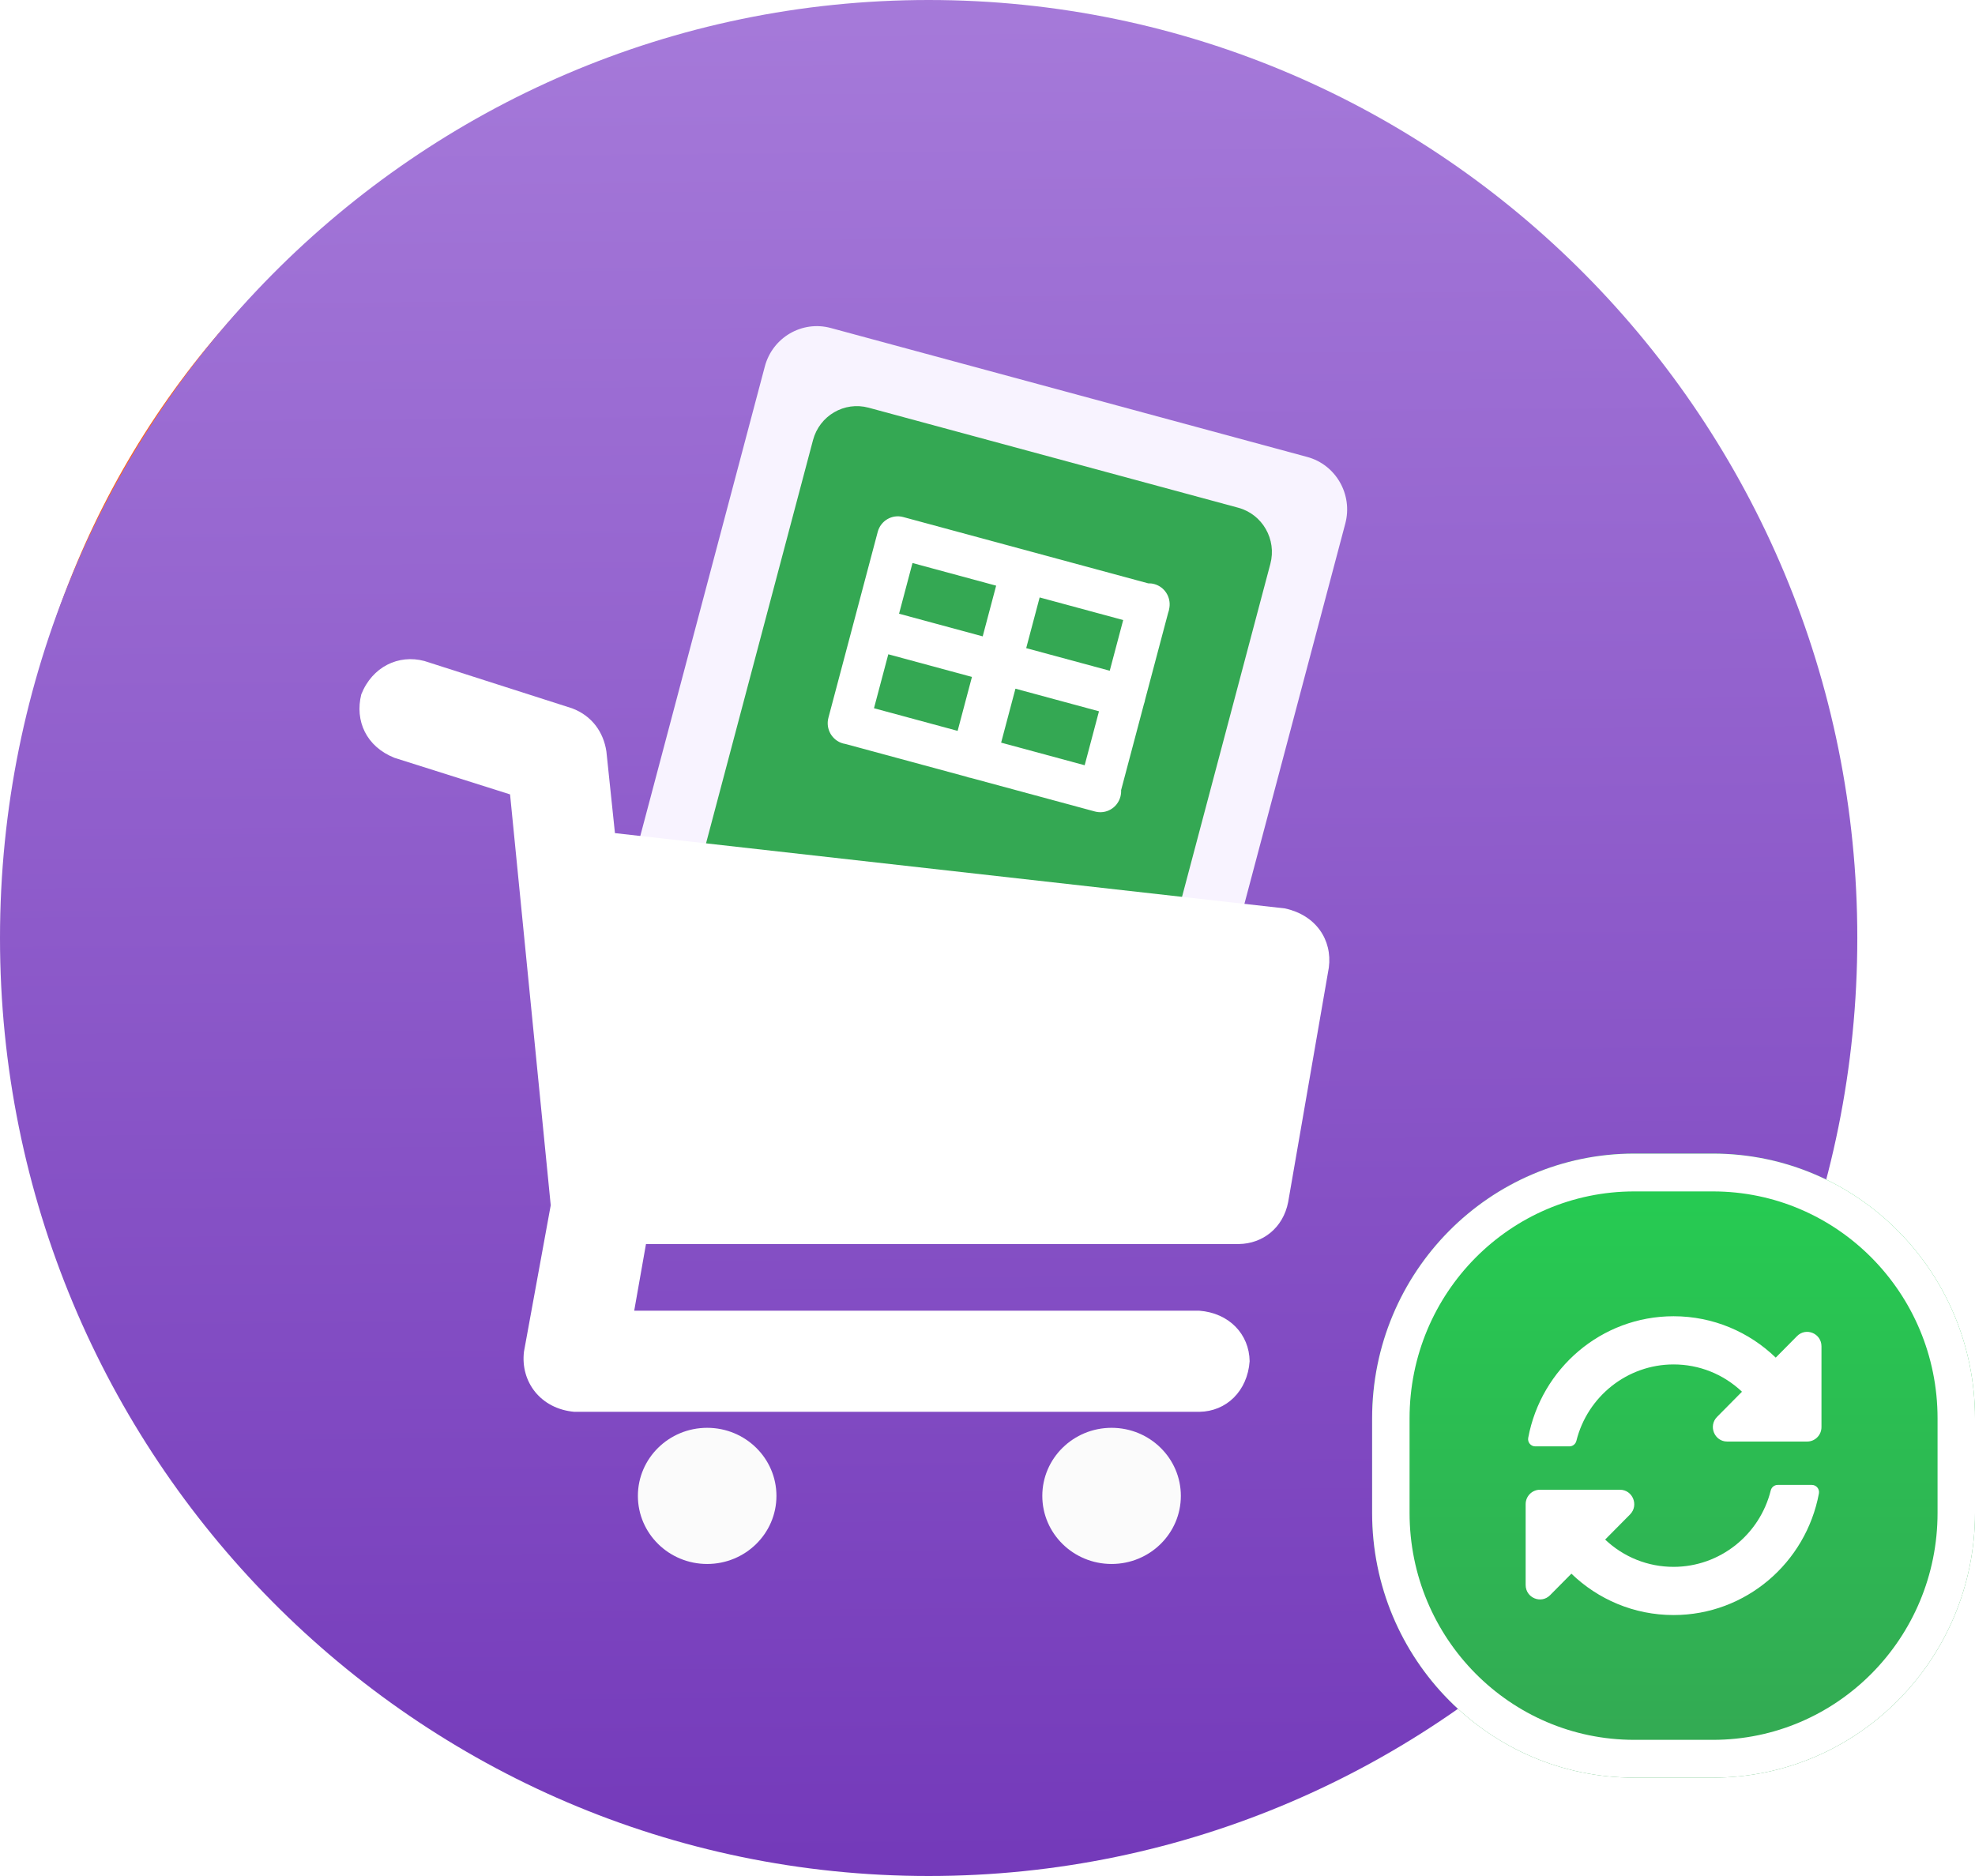 <?xml version="1.0" encoding="utf-8"?>
<svg xmlns="http://www.w3.org/2000/svg" fill="none" height="190" viewBox="0 0 200 190" width="200">
<path d="M175.181 91.546C175.181 43.104 136.308 3.834 88.355 3.834C40.403 3.834 1.529 43.104 1.529 91.546C1.529 139.987 40.403 179.257 88.355 179.257C136.308 179.257 175.181 139.987 175.181 91.546Z" fill="black"/>
<path clip-rule="evenodd" d="M0.853 91.55C0.853 42.732 40.028 3.158 88.353 3.158C136.678 3.158 175.853 42.732 175.853 91.55C175.853 140.368 136.678 179.943 88.353 179.943C40.028 179.943 0.853 140.368 0.853 91.55ZM88.353 10.367C43.969 10.367 7.989 46.714 7.989 91.55C7.989 136.387 43.969 172.734 88.353 172.734C132.737 172.734 168.717 136.387 168.717 91.55C168.717 46.714 132.737 10.367 88.353 10.367Z" fill="#FF631A" fill-rule="evenodd"/>
<path d="M93.083 132.816C100.83 132.898 108.436 130.721 114.989 126.545C121.542 122.37 126.764 116.373 130.027 109.274C125.832 111.123 121.29 112.029 116.714 111.929C108.099 111.92 99.84 108.459 93.749 102.306C87.657 96.153 84.23 87.809 84.221 79.107C84.308 73.088 85.976 67.2 89.052 62.044C92.129 56.889 96.505 52.651 101.733 49.762C98.865 49.392 95.974 49.226 93.083 49.265C82.115 49.265 71.597 53.666 63.842 61.5C56.087 69.334 51.73 79.96 51.73 91.039C51.73 102.118 56.087 112.743 63.842 120.578C71.597 128.412 82.115 132.813 93.083 132.813V132.816Z" fill="#D7F1E1"/>
<path d="M127.425 65.237C129.822 65.237 131.766 63.273 131.766 60.851C131.766 58.429 129.822 56.465 127.425 56.465C125.027 56.465 123.084 58.429 123.084 60.851C123.084 63.273 125.027 65.237 127.425 65.237Z" fill="white"/>
<path d="M110.06 103.247C110.859 103.247 111.507 102.592 111.507 101.785C111.507 100.978 110.859 100.323 110.06 100.323C109.261 100.323 108.614 100.978 108.614 101.785C108.614 102.592 109.261 103.247 110.06 103.247Z" fill="white"/>
<path d="M101.38 74.009C102.179 74.009 102.826 73.354 102.826 72.547C102.826 71.74 102.179 71.085 101.38 71.085C100.581 71.085 99.933 71.74 99.933 72.547C99.933 73.354 100.581 74.009 101.38 74.009Z" fill="white"/>
<path d="M144.788 94.468C145.587 94.468 146.235 93.813 146.235 93.006C146.235 92.199 145.587 91.544 144.788 91.544C143.989 91.544 143.341 92.199 143.341 93.006C143.341 93.813 143.989 94.468 144.788 94.468Z" fill="white"/>
<path d="M188.082 95C188.082 147.467 145.978 190 94.041 190C42.103 190 0 147.467 0 95C0 42.533 42.103 0 94.041 0C145.978 0 188.082 42.533 188.082 95Z" fill="url(#paint0_linear_36_572)"/>
<g filter="url(#filter0_i_36_572)">
<path d="M77.452 37.114C78.231 34.176 81.221 32.433 84.129 33.22L132.378 46.28C135.286 47.067 137.012 50.087 136.233 53.025L123.101 102.534C122.322 105.472 119.332 107.216 116.424 106.429L68.175 93.368C65.266 92.581 63.541 89.561 64.32 86.623L77.452 37.114Z" fill="#F8F3FF"/>
</g>
<path d="M82.33 44.574C82.987 42.097 85.507 40.627 87.96 41.291L125.393 51.423C127.845 52.087 129.301 54.633 128.643 57.11L117.7 98.37C117.043 100.847 114.522 102.317 112.07 101.653L74.636 91.521C72.184 90.857 70.729 88.311 71.386 85.833L82.33 44.574Z" fill="#34A853"/>
<path clip-rule="evenodd" d="M97.856 78.663C97.93 78.692 98.007 78.717 98.085 78.738C98.164 78.759 98.242 78.776 98.32 78.789L110.883 82.189C112.005 82.493 113.159 81.82 113.46 80.686C113.519 80.464 113.541 80.241 113.53 80.024L115.842 71.306C115.869 71.236 115.892 71.164 115.912 71.09C115.931 71.016 115.947 70.942 115.958 70.868L118.294 62.063C118.32 61.993 118.344 61.922 118.363 61.848C118.391 61.741 118.411 61.634 118.423 61.528C118.584 60.469 117.934 59.436 116.887 59.153C116.682 59.097 116.475 59.074 116.273 59.081L91.462 52.365C90.339 52.061 89.185 52.734 88.884 53.868L88.879 53.886L86.437 63.094L86.433 63.11L86.428 63.127L83.89 72.695C83.59 73.829 84.256 74.995 85.379 75.299C85.455 75.32 85.531 75.336 85.608 75.347L97.856 78.663ZM113.741 62.798L105.281 60.508L103.919 65.642L112.379 67.932L113.741 62.798ZM96.975 74.022L98.425 68.558L89.954 66.265L88.505 71.729L96.975 74.022ZM109.84 77.504L101.38 75.214L102.83 69.75L111.289 72.04L109.84 77.504ZM100.876 59.316L99.514 64.45L91.043 62.157L92.405 57.023L100.876 59.316Z" fill="white" fill-rule="evenodd"/>
<g filter="url(#filter1_i_36_572)">
<ellipse cx="71.612" cy="151.503" fill="#FBFBFB" rx="7.015" ry="6.895"/>
</g>
<g filter="url(#filter2_i_36_572)">
<ellipse cx="112.565" cy="151.503" fill="#FBFBFB" rx="7.015" ry="6.895"/>
</g>
<path d="M134.566 97.995L130.447 121.745C129.939 124.368 127.86 125.964 125.461 125.994H65.416L64.224 132.748H121.451C124.465 132.978 126.509 135.124 126.545 137.868C126.326 140.891 124.192 142.951 121.451 142.988H58.155C54.731 142.679 52.69 139.936 53.061 136.888L55.77 122.071L51.652 80.455L39.946 76.752C37.086 75.61 35.918 73.009 36.586 70.324C37.697 67.526 40.359 66.247 42.981 66.947L57.938 71.74C59.953 72.499 61.112 74.157 61.406 76.098L62.273 84.378L130.122 92.004C133.239 92.682 134.932 95.164 134.566 97.995Z" fill="white"/>
<path d="M138.949 143.65C138.949 128.841 150.833 116.835 165.493 116.835H173.456C188.116 116.835 200 128.841 200 143.65V153.227C200 168.036 188.116 180.041 173.456 180.041H165.493C150.833 180.041 138.949 168.036 138.949 153.227V143.65Z" fill="url(#paint1_linear_36_572)"/>
<path clip-rule="evenodd" d="M173.456 120.666H165.493C152.928 120.666 142.741 130.956 142.741 143.65V153.227C142.741 165.92 152.928 176.21 165.493 176.21H173.456C186.022 176.21 196.208 165.92 196.208 153.227V143.65C196.208 130.956 186.022 120.666 173.456 120.666ZM165.493 116.835C150.833 116.835 138.949 128.841 138.949 143.65V153.227C138.949 168.036 150.833 180.041 165.493 180.041H173.456C188.116 180.041 200 168.036 200 153.227V143.65C200 128.841 188.116 116.835 173.456 116.835H165.493Z" fill="white" fill-rule="evenodd"/>
<path d="M176.403 140.952C174.515 139.166 172.065 138.187 169.465 138.189C164.787 138.194 160.749 141.434 159.634 145.929C159.552 146.256 159.264 146.487 158.93 146.487H155.469C155.016 146.487 154.672 146.072 154.756 145.622C156.063 138.612 162.155 133.308 169.475 133.308C173.488 133.308 177.132 134.903 179.821 137.499L181.979 135.32C182.892 134.398 184.453 135.051 184.453 136.355V144.535C184.453 145.343 183.804 145.999 183.003 145.999H174.907C173.615 145.999 172.969 144.422 173.882 143.499L176.403 140.952V140.952ZM155.946 150.88H164.043C165.334 150.88 165.981 152.457 165.068 153.38L162.546 155.927C164.434 157.713 166.885 158.692 169.484 158.69C174.16 158.685 178.2 155.447 179.316 150.95C179.397 150.623 179.686 150.392 180.02 150.392H183.48C183.933 150.392 184.277 150.807 184.194 151.257C182.887 158.267 176.794 163.571 169.475 163.571C165.461 163.571 161.817 161.976 159.128 159.38L156.971 161.559C156.058 162.481 154.496 161.828 154.496 160.524V152.344C154.496 151.536 155.145 150.88 155.946 150.88Z" fill="white"/>
<defs>
<filter color-interpolation-filters="sRGB" filterUnits="userSpaceOnUse" height="73.587" id="filter0_i_36_572" width="72.287" x="64.133" y="33.031">
<feFlood flood-opacity="0" result="BackgroundImageFix"/>
<feBlend in="SourceGraphic" in2="BackgroundImageFix" mode="normal" result="shape"/>
<feColorMatrix in="SourceAlpha" result="hardAlpha" type="matrix" values="0 0 0 0 0 0 0 0 0 0 0 0 0 0 0 0 0 0 127 0"/>
<feMorphology in="SourceAlpha" operator="erode" radius="1.182" result="effect1_innerShadow_36_572"/>
<feOffset/>
<feGaussianBlur stdDeviation="3.546"/>
<feComposite in2="hardAlpha" k2="-1" k3="1" operator="arithmetic"/>
<feColorMatrix type="matrix" values="0 0 0 0 0.804 0 0 0 0 0.77 0 0 0 0 0.846 0 0 0 0.85 0"/>
<feBlend in2="shape" mode="normal" result="effect1_innerShadow_36_572"/>
</filter>
<filter color-interpolation-filters="sRGB" filterUnits="userSpaceOnUse" height="13.79" id="filter1_i_36_572" width="14.03" x="64.597" y="144.608">
<feFlood flood-opacity="0" result="BackgroundImageFix"/>
<feBlend in="SourceGraphic" in2="BackgroundImageFix" mode="normal" result="shape"/>
<feColorMatrix in="SourceAlpha" result="hardAlpha" type="matrix" values="0 0 0 0 0 0 0 0 0 0 0 0 0 0 0 0 0 0 127 0"/>
<feOffset/>
<feGaussianBlur stdDeviation="7.092"/>
<feComposite in2="hardAlpha" k2="-1" k3="1" operator="arithmetic"/>
<feColorMatrix type="matrix" values="0 0 0 0 0 0 0 0 0 0 0 0 0 0 0 0 0 0 0.13 0"/>
<feBlend in2="shape" mode="normal" result="effect1_innerShadow_36_572"/>
</filter>
<filter color-interpolation-filters="sRGB" filterUnits="userSpaceOnUse" height="13.79" id="filter2_i_36_572" width="14.03" x="105.549" y="144.608">
<feFlood flood-opacity="0" result="BackgroundImageFix"/>
<feBlend in="SourceGraphic" in2="BackgroundImageFix" mode="normal" result="shape"/>
<feColorMatrix in="SourceAlpha" result="hardAlpha" type="matrix" values="0 0 0 0 0 0 0 0 0 0 0 0 0 0 0 0 0 0 127 0"/>
<feOffset/>
<feGaussianBlur stdDeviation="7.092"/>
<feComposite in2="hardAlpha" k2="-1" k3="1" operator="arithmetic"/>
<feColorMatrix type="matrix" values="0 0 0 0 0 0 0 0 0 0 0 0 0 0 0 0 0 0 0.13 0"/>
<feBlend in2="shape" mode="normal" result="effect1_innerShadow_36_572"/>
</filter>
<linearGradient gradientUnits="userSpaceOnUse" id="paint0_linear_36_572" x1="94.041" x2="97.137" y1="-51.075" y2="279.469">
<stop stop-color="#B38BE2"/>
<stop offset="1" stop-color="#5C1BAB"/>
</linearGradient>
<linearGradient gradientUnits="userSpaceOnUse" id="paint1_linear_36_572" x1="169.475" x2="169.475" y1="116.835" y2="180.041">
<stop stop-color="#25CD52"/>
<stop offset="1" stop-color="#34A853"/>
</linearGradient>
</defs>
</svg>